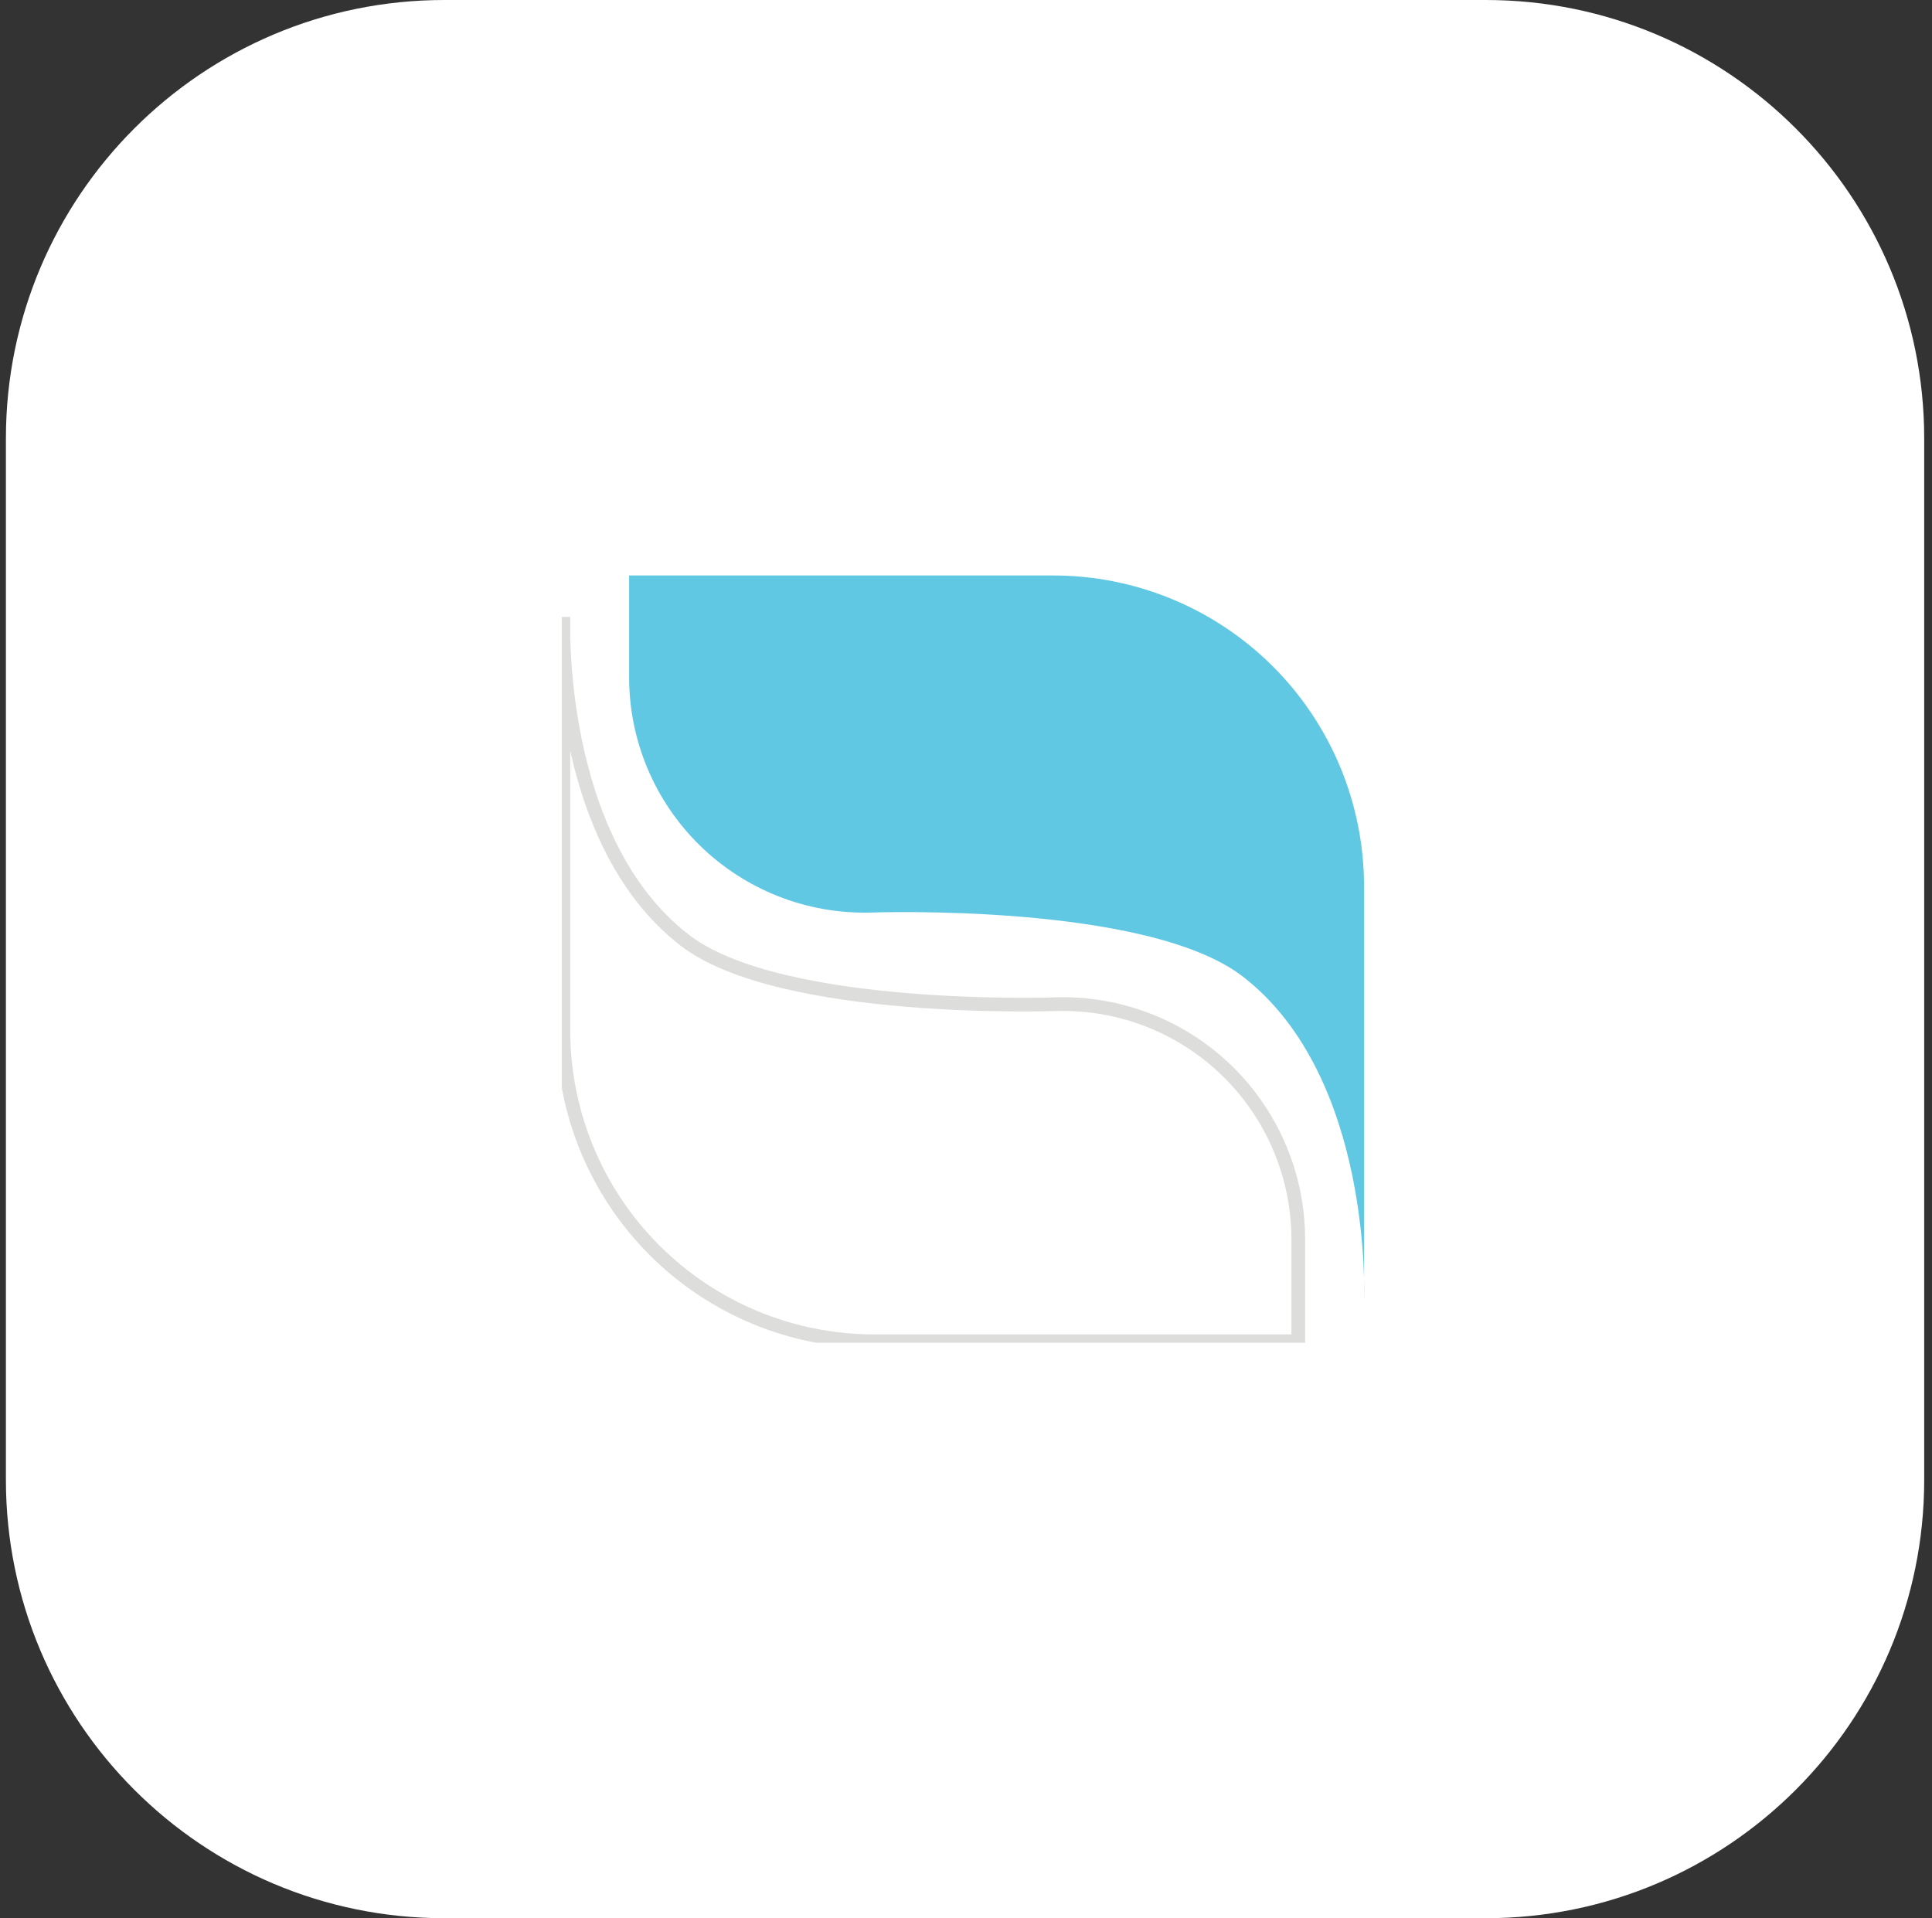 <svg width="141" height="140" viewBox="0 0 141 140" fill="none" xmlns="http://www.w3.org/2000/svg">
<rect x="0" y="0" width="141" height="140" fill="#333333" stroke="none"/>
<path d="M0.431 32C0.431 14.327 14.758 0 32.431 0H108.431C126.104 0 140.431 14.327 140.431 32V108C140.431 125.673 126.104 140 108.431 140H32.431C14.758 140 0.431 125.673 0.431 108V32Z" fill="white"/>
<g clip-path="url(#clip0_1506_24770)">
<path d="M41.117 45.029V75.201C41.117 81.219 43.508 86.99 47.763 91.246C52.018 95.501 57.79 97.892 63.807 97.892H94.749V90.466C94.75 88.177 94.293 85.911 93.405 83.801C92.517 81.692 91.217 79.78 89.581 78.18C87.945 76.58 86.005 75.322 83.876 74.482C81.747 73.642 79.472 73.235 77.183 73.287C77.183 73.287 56.962 74.038 49.955 68.607C40.441 61.245 41.117 45.029 41.117 45.029Z" stroke="#DDDDDC" stroke-miterlimit="10"/>
<path d="M99.55 94.862V64.691C99.55 61.711 98.963 58.76 97.823 56.007C96.682 53.254 95.011 50.752 92.904 48.645C90.796 46.538 88.295 44.867 85.541 43.727C82.788 42.586 79.838 42 76.858 42H45.914V49.426C45.913 51.714 46.37 53.98 47.257 56.089C48.144 58.198 49.444 60.109 51.08 61.709C52.715 63.31 54.654 64.567 56.783 65.408C58.911 66.248 61.186 66.656 63.473 66.605C63.473 66.605 83.699 65.846 90.718 71.285C100.227 78.647 99.55 94.862 99.55 94.862Z" fill="#60C8E3"/>
</g>
<defs>
<clipPath id="clip0_1506_24770">
<rect width="58.559" height="56" fill="white" transform="translate(41 42)"/>
</clipPath>
</defs>
</svg>
